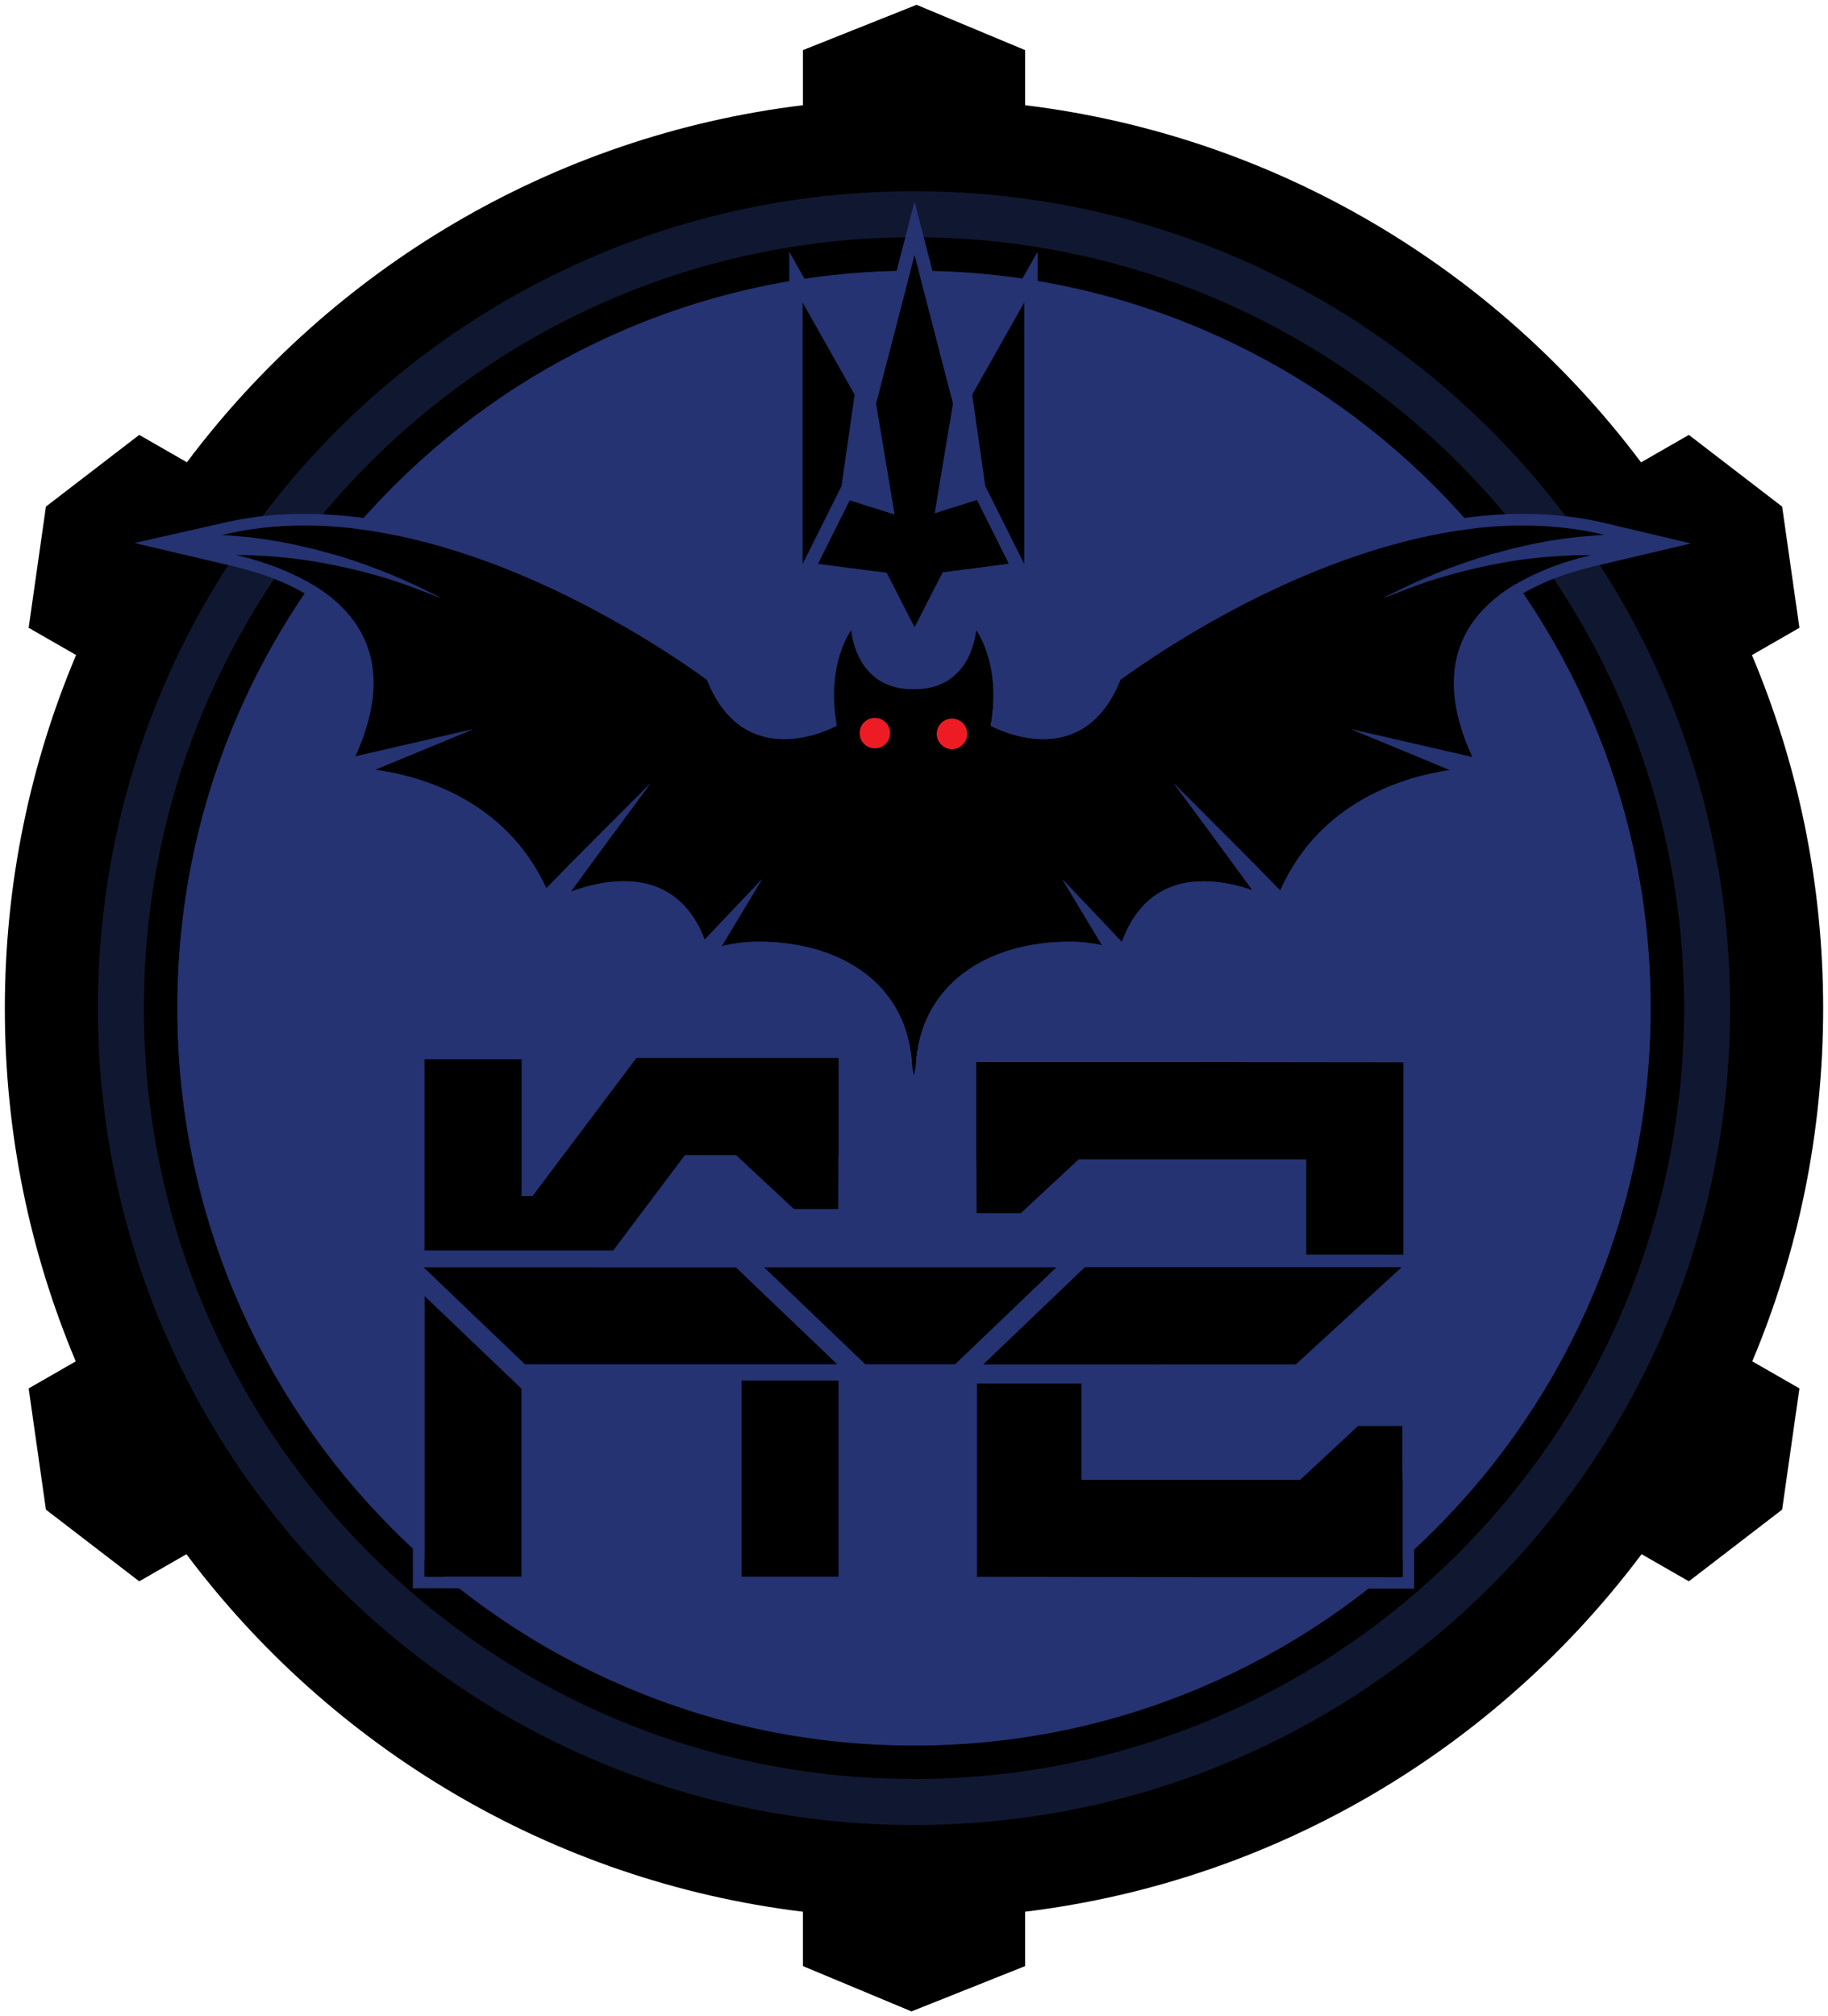 <svg width="595" height="656" viewBox="0 0 595 656" fill="none" xmlns="http://www.w3.org/2000/svg">
<path d="M593.423 328.11C593.423 287.329 585.153 248.494 570.242 213.142L585.7 204.265L580.071 164.829L549.708 141.503L534.149 150.433C486.996 87.642 415.506 44.223 333.67 34.233V16.307L298.339 1.566L261.354 16.307V34.227C179.505 44.205 107.992 87.618 60.833 150.404L45.315 141.497L14.952 164.823L9.324 204.259L24.764 213.124C9.847 248.482 1.577 287.323 1.577 328.11C1.577 368.898 9.794 407.625 24.657 442.936L9.324 451.741L14.952 491.177L45.315 514.503L60.684 505.68C107.85 568.555 179.434 612.021 261.354 622.005V639.693L296.685 654.434L333.67 639.693V621.999C415.584 612.009 487.168 568.543 534.328 505.668L549.708 514.497L580.071 491.171L585.7 451.735L570.349 442.924C585.206 407.613 593.423 368.82 593.423 328.104V328.11ZM473.525 525.553L459.697 537.162C414.971 572.151 358.672 593.012 297.5 593.012C236.328 593.012 180.029 572.151 135.303 537.162L122.451 526.416C68.163 478.109 33.945 407.709 33.945 329.295C33.945 275.862 49.843 226.156 77.136 184.613C77.136 184.613 92.219 163.656 92.433 163.656C139.974 104.806 212.29 66.84 293.519 65.632H302.052C383.055 67.013 455.151 104.943 502.579 163.662C502.864 163.662 518.394 184.982 518.174 185.083C545.282 226.525 561.055 276.065 561.055 329.295C561.055 407.238 527.253 477.27 473.525 525.553Z" fill="black"/>
<path d="M299.6 577.056C436.345 577.056 547.198 466.138 547.198 329.313C547.198 192.488 436.345 81.569 299.6 81.569C162.856 81.569 52.003 192.488 52.003 329.313C52.003 466.138 162.856 577.056 299.6 577.056Z" fill="#253372"/>
<path d="M297.5 88.011C329.892 88.011 361.296 94.351 390.85 106.86C419.41 118.945 445.06 136.252 467.093 158.304C489.126 180.35 506.428 206.021 518.507 234.592C531.008 264.163 537.344 295.592 537.344 327.997C537.344 360.402 531.008 391.831 518.507 421.402C506.428 449.979 489.132 475.644 467.093 497.69C445.06 519.736 419.404 537.049 390.85 549.134C361.296 561.643 329.886 567.983 297.5 567.983C265.114 567.983 233.704 561.643 204.15 549.134C175.59 537.049 149.94 519.742 127.907 497.69C105.874 475.644 88.572 449.973 76.493 421.402C63.992 391.831 57.656 360.402 57.656 327.997C57.656 295.592 63.992 264.163 76.493 234.592C88.572 206.015 105.868 180.35 127.907 158.304C149.94 136.258 175.596 118.945 204.15 106.86C233.704 94.351 265.114 88.011 297.5 88.011ZM297.5 62.214C150.797 62.214 31.868 181.213 31.868 328.003C31.868 474.793 150.797 593.792 297.5 593.792C444.203 593.792 563.132 474.793 563.132 328.003C563.132 181.213 444.203 62.214 297.5 62.214Z" fill="#101831"/>
<path d="M297.5 88.052C329.88 88.052 361.284 94.393 390.837 106.907C419.392 118.993 445.042 136.294 467.069 158.334C489.096 180.374 506.386 206.033 518.465 234.61C530.966 264.187 537.309 295.61 537.309 328.003C537.309 360.396 530.972 391.825 518.465 421.396C506.386 449.967 489.096 475.632 467.069 497.672C445.042 519.712 419.397 537.013 390.837 549.099C361.278 561.607 329.874 567.954 297.5 567.954C265.126 567.954 233.716 561.613 204.162 549.099C175.608 537.013 149.958 519.712 127.931 497.672C105.904 475.632 88.613 449.973 76.535 421.396C64.034 391.819 57.691 360.396 57.691 328.003C57.691 295.61 64.028 264.181 76.535 234.61C88.613 206.039 105.904 180.374 127.931 158.334C149.958 136.294 175.602 118.993 204.162 106.907C233.722 94.399 265.126 88.052 297.5 88.052ZM297.5 77.187C159.061 77.187 46.832 189.483 46.832 328.003C46.832 466.523 159.061 578.819 297.5 578.819C435.939 578.819 548.167 466.523 548.167 328.003C548.167 189.483 435.939 77.187 297.5 77.187Z" fill="black"/>
<path d="M480.498 184.797C479.171 185.119 477.856 185.41 476.553 185.744C475.232 186.077 473.911 186.416 472.614 186.797C464.998 188.804 457.638 191.661 450.302 194.597C451.688 193.858 453.086 193.15 454.491 192.453C455.77 191.822 457.055 191.197 458.346 190.608C459.316 190.149 460.274 189.709 461.262 189.262C462.226 188.822 463.195 188.381 464.177 187.982C465.498 187.417 466.819 186.869 468.14 186.321C470.431 185.404 472.715 184.535 475.018 183.725C476.244 183.279 477.452 182.868 478.671 182.469C492.767 177.724 507.452 174.748 522.267 174.003C513.544 171.884 504.679 170.943 495.789 170.943C487.442 170.943 479.118 171.753 470.913 173.188C470.811 173.211 470.704 173.229 470.603 173.247C469.235 173.479 467.872 173.735 466.527 173.997C466.474 174.021 466.402 174.021 466.361 174.045C465.04 174.319 463.743 174.593 462.446 174.878C462.297 174.926 462.148 174.944 461.999 174.992C460.661 175.277 459.334 175.599 458.037 175.932C457.787 175.998 457.561 176.057 457.329 176.123C454.663 176.79 452.021 177.522 449.421 178.302C447.916 178.742 446.44 179.201 444.953 179.689C444.471 179.832 444.007 179.987 443.543 180.147C441.174 180.927 438.824 181.749 436.527 182.582C428.197 185.607 420.266 189.03 412.954 192.537C411.734 193.102 410.544 193.68 409.36 194.275C408.194 194.841 407.016 195.43 405.879 196.019C381.323 208.569 364.878 221.119 364.711 221.119C358.565 236.521 348.402 240.462 339.566 240.462C330.255 240.462 322.46 236.093 322.46 236.093C326.101 215.928 317.7 204.866 317.7 204.866C317.7 204.866 316.581 224.191 297.714 224.191H297.101C278.222 224.191 277.115 204.866 277.115 204.866C277.115 204.866 268.702 215.928 272.355 236.093C272.355 236.093 264.561 240.462 255.249 240.462C250.84 240.462 246.08 239.474 241.653 236.557C237.244 233.658 233.186 228.805 230.098 221.113C230.062 221.113 228.676 220.078 226.135 218.297C225.636 217.964 225.082 217.589 224.481 217.166C218.377 212.975 207.619 205.92 193.845 198.597C193.214 198.24 192.566 197.907 191.911 197.573C190.929 197.049 189.942 196.543 188.936 196.019C185.872 194.466 182.671 192.894 179.351 191.334C177.988 190.703 176.602 190.078 175.198 189.447C174.406 189.09 173.609 188.738 172.812 188.405C172.056 188.06 171.3 187.726 170.551 187.417C169.206 186.845 167.837 186.279 166.475 185.714C156.645 181.749 146.12 178.183 135.225 175.557C134.279 175.301 133.333 175.099 132.393 174.878C131.406 174.646 130.448 174.444 129.454 174.247C127.312 173.813 125.182 173.39 123.016 173.033C115.091 171.693 107.058 170.937 99.026 170.937C90.089 170.937 81.14 171.878 72.352 174.039C86.906 174.861 101.287 177.796 115.138 182.433C117.53 183.231 119.916 184.089 122.284 184.999C123.141 185.309 124.004 185.648 124.861 186.006C125.241 186.154 125.64 186.297 126.015 186.464C127.205 186.94 128.407 187.429 129.579 187.952C130.442 188.31 131.304 188.685 132.143 189.084C133.149 189.506 134.154 189.965 135.16 190.447C136.415 191.018 137.659 191.626 138.891 192.239C140.444 192.989 141.979 193.793 143.502 194.585C136.183 191.65 128.817 188.792 121.189 186.786C119.767 186.387 118.316 186.006 116.87 185.648C115.674 185.351 114.478 185.059 113.276 184.785C101.257 182.023 88.958 180.57 76.666 180.522C86.061 182.731 97.699 186.672 106.773 193.614C107.005 193.787 107.243 193.971 107.451 194.138C107.885 194.495 108.308 194.829 108.73 195.21C109.004 195.436 109.295 195.674 109.563 195.942C109.986 196.305 110.396 196.698 110.795 197.097C111.199 197.448 111.574 197.853 111.931 198.252C112.306 198.609 112.627 198.96 112.919 199.318C113.258 199.681 113.567 200.038 113.865 200.413C113.99 200.562 114.097 200.693 114.198 200.83C114.519 201.205 114.811 201.586 115.079 201.985C115.626 202.717 116.144 203.473 116.614 204.271C116.846 204.604 117.024 204.95 117.245 205.301C117.405 205.616 117.596 205.932 117.744 206.248C118.375 207.42 118.911 208.617 119.381 209.879C119.547 210.296 119.696 210.719 119.839 211.159C119.863 211.207 119.863 211.231 119.863 211.26C120.095 211.915 120.285 212.54 120.452 213.219C120.803 214.606 121.1 216.047 121.273 217.535C121.457 219.024 121.558 220.584 121.558 222.197C121.558 229.061 119.785 236.968 115.632 246.1L153.879 237.283L122.064 250.441C136.082 252.334 164.392 259.764 177.816 289.007C186.895 279.648 202.812 263.782 211.677 254.912C204.93 264.038 193.565 279.398 185.783 290.115C190.209 288.483 196.493 286.697 203.044 286.697C213.028 286.697 223.684 290.805 229.378 305.731C235.4 299.289 243.248 291.103 248.02 286.072C245.187 290.746 238.749 301.409 234.912 307.85C238.749 306.886 242.772 306.386 246.907 306.386C273.962 306.386 295.881 320.43 296.887 347.245L297.452 350.102L298.083 347.245C299.172 320.496 321.151 306.386 348.164 306.386C351.788 306.386 355.31 306.796 358.713 307.541C354.858 301.075 348.563 290.668 345.784 286.072C350.752 291.294 359.059 299.962 365.157 306.511C370.798 290.96 381.621 286.721 391.789 286.721C397.704 286.721 403.362 288.144 407.67 289.632C399.923 278.934 388.779 263.889 382.127 254.906C391.23 264.015 407.771 280.482 416.714 289.722C429.756 260.401 457.644 252.602 472.007 250.542L439.919 237.277L479.308 246.344C475.03 237.063 473.227 229.05 473.251 222.108C473.251 221.31 473.263 220.506 473.328 219.762C473.376 219.042 473.429 218.351 473.519 217.684C473.608 216.952 473.709 216.238 473.858 215.517C473.917 215.083 474.024 214.636 474.137 214.219C474.191 213.88 474.28 213.547 474.37 213.213C474.488 212.743 474.619 212.308 474.756 211.891C474.804 211.677 474.869 211.487 474.947 211.278C475.048 210.921 475.179 210.57 475.327 210.213C475.429 209.849 475.577 209.516 475.702 209.183C475.827 208.849 475.976 208.504 476.137 208.171C476.226 207.938 476.351 207.694 476.482 207.462C476.69 206.974 476.916 206.492 477.19 206.033C477.214 205.962 477.255 205.908 477.291 205.825C477.588 205.277 477.898 204.729 478.237 204.206C478.529 203.705 478.868 203.205 479.225 202.717C479.266 202.64 479.326 202.55 479.409 202.449C479.754 201.961 480.087 201.479 480.486 201.02C480.843 200.538 481.218 200.074 481.64 199.609C481.718 199.508 481.825 199.401 481.926 199.3C482.271 198.877 482.646 198.478 483.039 198.079C483.485 197.597 483.937 197.157 484.425 196.71C485.038 196.127 485.68 195.555 486.335 195.013C486.668 194.692 487.031 194.424 487.388 194.156V194.132C496.551 186.899 508.499 182.797 518.108 180.534H517.37C504.994 180.534 492.606 181.963 480.51 184.773L480.498 184.797ZM285.171 239.486C284.648 239.486 284.225 239.051 284.225 238.516C284.225 237.98 284.648 237.569 285.171 237.569C285.695 237.569 286.117 237.992 286.117 238.516C286.117 239.04 285.695 239.486 285.171 239.486ZM310.274 239.718C309.745 239.718 309.311 239.284 309.311 238.748C309.311 238.212 309.745 237.807 310.274 237.807C310.804 237.807 311.22 238.23 311.22 238.748C311.22 239.266 310.798 239.718 310.274 239.718Z" fill="black"/>
<path d="M523.154 170.36C514.508 168.258 505.298 167.193 495.79 167.193C487.614 167.193 479.028 167.966 470.27 169.497L470.199 169.508L470.127 169.526C470.092 169.526 470.074 169.538 470.044 169.538H470.014L469.961 169.55C468.527 169.8 467.128 170.056 465.79 170.324L465.492 170.378L465.421 170.407C464.201 170.663 462.898 170.931 461.619 171.217L461.482 171.253L461.404 171.271H461.387C461.309 171.294 461.208 171.318 461.089 171.348C459.81 171.628 458.501 171.937 457.097 172.295H457.085L457.073 172.307L456.942 172.342C456.734 172.396 456.543 172.449 456.347 172.503C453.765 173.152 451.069 173.896 448.338 174.712C446.916 175.134 445.429 175.593 443.816 176.117C443.263 176.284 442.793 176.438 442.335 176.599C440.121 177.319 437.801 178.129 435.236 179.064C427.46 181.88 419.415 185.273 411.347 189.137C410.246 189.643 409.092 190.209 407.7 190.905C406.599 191.429 405.409 192.031 404.154 192.68C394.378 197.675 379.378 206.015 363.521 217.363H362.159L361.212 219.726C356.714 230.996 349.431 236.712 339.554 236.712C334.164 236.712 329.315 235.063 326.595 233.914C329.243 214.16 321.044 203.086 320.675 202.604L314.529 194.507L313.94 204.658C313.94 204.658 313.636 208.897 311.363 212.939C308.525 217.994 304.051 220.447 297.702 220.447H297.089C290.735 220.447 286.266 217.988 283.422 212.939C281.155 208.903 280.852 204.694 280.852 204.652L280.269 194.495L274.116 202.604C273.747 203.086 265.542 214.16 268.196 233.908C265.459 235.057 260.586 236.718 255.237 236.718C250.899 236.718 247.02 235.616 243.706 233.437C239.529 230.687 236.12 226.079 233.573 219.732L232.627 217.375H231.282C230.622 216.898 229.598 216.16 228.289 215.243L228.248 215.208L228.206 215.178C227.706 214.85 227.147 214.463 226.618 214.094C216.907 207.42 206.203 200.931 195.642 195.311C194.969 194.93 194.297 194.591 193.649 194.257C192.976 193.9 192.31 193.555 191.637 193.203C191.316 193.037 190.995 192.876 190.674 192.703L190.656 192.691L190.632 192.68C187.413 191.042 184.152 189.453 180.939 187.952C179.553 187.309 178.149 186.672 176.727 186.035C175.959 185.69 175.132 185.321 174.311 184.976C173.389 184.559 172.669 184.249 171.985 183.964C171.116 183.594 170.241 183.231 169.361 182.862C168.885 182.666 168.397 182.463 167.921 182.261L167.897 182.249L167.873 182.237C156.961 177.837 146.287 174.372 136.142 171.926C135.309 171.705 134.488 171.515 133.684 171.336L133.226 171.235C132.191 170.997 131.191 170.777 130.186 170.58C128.109 170.157 125.878 169.717 123.629 169.348C115.216 167.925 106.927 167.198 99.026 167.198C89.387 167.198 80.117 168.276 71.453 170.413L43.75 176.671L75.815 184.202C84.014 186.125 95.646 189.846 104.5 196.627L104.524 196.639L104.547 196.656C104.726 196.787 104.916 196.936 105.071 197.067L105.339 197.282C105.66 197.538 105.957 197.782 106.231 198.026L106.279 198.061L106.326 198.103L106.422 198.181C106.624 198.347 106.814 198.508 106.957 198.651L107.04 198.728L107.13 198.806C107.445 199.085 107.784 199.395 108.159 199.776L108.236 199.854L108.32 199.931C108.552 200.139 108.813 200.407 109.141 200.77L109.254 200.895L109.379 201.008C109.593 201.217 109.801 201.443 110.021 201.711L110.105 201.818L110.194 201.919C110.485 202.223 110.717 202.491 110.926 202.759L110.973 202.812L111.021 202.866C111.11 202.973 111.158 203.033 111.188 203.08L111.265 203.182L111.342 203.277C111.58 203.563 111.8 203.842 111.997 204.134L112.044 204.2L112.086 204.259C112.61 204.956 113.032 205.587 113.389 206.188L113.46 206.313L113.538 206.432C113.615 206.551 113.716 206.718 113.835 206.914C113.889 207.004 113.936 207.093 113.99 207.182C114.049 207.295 114.109 207.409 114.18 207.528C114.258 207.665 114.335 207.807 114.377 207.897L114.412 207.974L114.448 208.051C115.007 209.099 115.477 210.129 115.876 211.219L115.888 211.243L115.9 211.266C115.977 211.457 116.049 211.653 116.132 211.886V211.939L116.346 212.546C116.548 213.118 116.703 213.624 116.822 214.136V214.16L116.834 214.19C117.185 215.571 117.423 216.821 117.56 218V218.036C117.738 219.429 117.822 220.834 117.822 222.227C117.822 228.895 115.942 236.414 112.229 244.576L107.748 252.328L121.576 254.191C128.282 255.096 138.379 257.323 148.369 262.788C158.633 268.402 166.612 276.237 172.145 286.132C173.597 288.734 174.555 291.579 174.989 294.526L175.489 297.938L187.086 293.669C192.744 291.585 198.266 290.484 203.05 290.484C207.833 290.484 212.284 291.609 215.836 293.83C219.585 296.169 222.613 299.813 224.862 304.683C225.493 306.052 225.951 307.493 226.219 308.975L227.076 313.714L235.84 311.518C239.416 310.619 243.147 310.166 246.919 310.166C259.938 310.166 271.171 313.488 279.4 319.769C287.962 326.306 292.71 335.867 293.15 347.411L293.162 347.709L293.216 347.995L293.781 350.853L297.262 368.528L301.135 350.936L301.766 348.078L301.843 347.757L301.855 347.423C302.319 335.903 307.109 326.348 315.695 319.799C323.835 313.589 335.366 310.172 348.176 310.172C351.389 310.172 354.667 310.529 357.928 311.238L366.068 313.012L366.603 313.589L368.698 307.82C371.006 301.456 374.41 296.801 378.813 293.973C382.4 291.669 386.768 290.508 391.801 290.508C396.276 290.508 401.339 291.442 406.45 293.211L417.708 297.104L420.147 291.276C425.52 279.196 434.124 269.754 445.72 263.211C455.669 257.591 465.802 255.257 472.543 254.286L486.139 252.34L482.723 244.803C478.909 236.539 476.988 228.913 477.011 222.149C477.011 221.548 477.023 220.78 477.077 220.119V220.066L477.089 220.018C477.13 219.333 477.184 218.72 477.255 218.155C477.345 217.404 477.434 216.833 477.547 216.297L477.571 216.172L477.589 216.047C477.618 215.833 477.678 215.565 477.767 215.22L477.815 215.053L477.844 214.886C477.874 214.713 477.922 214.499 477.999 214.207C478.124 213.749 478.225 213.41 478.326 213.1L478.392 212.904L478.427 212.749C478.427 212.749 478.445 212.707 478.457 212.683L478.517 212.523L478.564 212.356C478.63 212.136 478.707 211.909 478.802 211.683L478.886 211.481L478.945 211.266C478.969 211.189 479.028 211.028 479.088 210.879C479.136 210.76 479.177 210.647 479.225 210.534C479.302 210.314 479.409 210.082 479.522 209.855L479.594 209.713L479.647 209.564C479.647 209.564 479.683 209.48 479.778 209.302L479.867 209.135L479.945 208.962C480.111 208.569 480.266 208.254 480.421 207.992L480.629 207.647L480.671 207.528C480.95 207.016 481.176 206.629 481.397 206.283L481.45 206.206L481.492 206.129C481.688 205.795 481.95 205.402 482.271 204.962L482.414 204.765L482.438 204.718L482.503 204.628L482.527 204.592C482.819 204.176 483.068 203.813 483.324 203.515L483.425 203.402L483.515 203.277C483.812 202.872 484.11 202.509 484.413 202.175L484.514 202.074L484.55 202.032C484.55 202.032 484.586 201.997 484.598 201.979L484.74 201.836L484.865 201.681C485.121 201.36 485.454 201.02 485.734 200.735L485.776 200.693L485.811 200.651C486.18 200.246 486.597 199.859 486.984 199.502L487.001 199.484L487.019 199.467C487.567 198.949 488.144 198.437 488.745 197.942L488.846 197.859L488.947 197.77C489.126 197.597 489.393 197.395 489.655 197.198L491.154 196.073V196.037C496.337 192.269 505.107 187.5 518.983 184.226L550.411 176.813L523.171 170.372L523.154 170.36ZM487.376 194.186C487.019 194.454 486.656 194.728 486.323 195.043C485.669 195.585 485.026 196.156 484.413 196.74C483.931 197.186 483.473 197.621 483.027 198.109C482.634 198.508 482.259 198.907 481.914 199.33C481.813 199.431 481.706 199.538 481.629 199.639C481.206 200.098 480.831 200.562 480.474 201.05C480.076 201.509 479.742 201.991 479.397 202.479C479.32 202.58 479.255 202.67 479.213 202.747C478.856 203.235 478.517 203.735 478.225 204.235C477.88 204.759 477.571 205.313 477.279 205.855C477.243 205.938 477.202 205.998 477.178 206.063C476.904 206.521 476.678 207.004 476.47 207.492C476.345 207.724 476.214 207.968 476.125 208.2C475.958 208.534 475.815 208.879 475.69 209.212C475.565 209.546 475.417 209.879 475.316 210.242C475.167 210.6 475.036 210.951 474.935 211.308C474.858 211.516 474.792 211.707 474.744 211.921C474.602 212.338 474.477 212.779 474.358 213.243C474.268 213.576 474.185 213.91 474.126 214.249C474.013 214.666 473.911 215.106 473.846 215.547C473.703 216.267 473.596 216.982 473.507 217.714C473.424 218.387 473.364 219.077 473.316 219.792C473.251 220.536 473.239 221.34 473.239 222.138C473.215 229.079 475.012 237.099 479.296 246.374L439.907 237.307L471.996 250.571C457.632 252.631 429.745 260.431 416.702 289.752C407.765 280.512 391.218 264.044 382.115 254.935C388.767 263.919 399.911 278.964 407.658 289.662C403.356 288.174 397.692 286.751 391.778 286.751C381.609 286.751 370.786 290.99 365.145 306.54C359.047 299.992 350.74 291.323 345.772 286.102C348.557 290.698 354.846 301.105 358.702 307.57C355.304 306.826 351.776 306.415 348.152 306.415C321.145 306.415 299.16 320.525 298.071 347.274L297.44 350.132L296.875 347.274C295.87 320.454 273.95 306.415 246.895 306.415C242.766 306.415 238.738 306.916 234.9 307.88C238.738 301.438 245.176 290.776 248.008 286.102C243.236 291.139 235.388 299.319 229.366 305.761C223.666 290.841 213.016 286.727 203.032 286.727C196.487 286.727 190.198 288.513 185.771 290.145C193.553 279.428 204.918 264.062 211.665 254.941C202.8 263.812 186.883 279.678 177.804 289.037C164.386 259.793 136.07 252.363 122.052 250.47L153.867 237.313L115.62 246.13C119.773 236.997 121.546 229.085 121.546 222.227C121.546 220.613 121.445 219.06 121.261 217.565C121.088 216.077 120.791 214.636 120.44 213.249C120.273 212.57 120.083 211.945 119.851 211.29C119.851 211.254 119.851 211.237 119.827 211.189C119.684 210.754 119.529 210.332 119.369 209.909C118.905 208.647 118.363 207.45 117.733 206.277C117.584 205.962 117.387 205.646 117.233 205.331C117.019 204.979 116.834 204.634 116.602 204.301C116.132 203.503 115.614 202.747 115.067 202.015C114.793 201.616 114.502 201.235 114.186 200.86C114.085 200.717 113.978 200.592 113.853 200.443C113.556 200.068 113.246 199.711 112.907 199.347C112.616 198.99 112.294 198.639 111.919 198.282C111.562 197.883 111.188 197.478 110.783 197.127C110.384 196.728 109.974 196.335 109.551 195.972C109.278 195.704 108.986 195.466 108.718 195.24C108.296 194.858 107.873 194.525 107.439 194.168C107.231 194.001 106.993 193.817 106.761 193.644C97.687 186.696 86.049 182.755 76.654 180.552C88.941 180.594 101.245 182.052 113.264 184.815C114.466 185.089 115.656 185.381 116.858 185.678C118.304 186.035 119.756 186.416 121.178 186.815C128.811 188.822 136.172 191.679 143.49 194.614C141.967 193.823 140.432 193.019 138.879 192.269C137.647 191.656 136.404 191.054 135.148 190.477C134.143 190 133.137 189.536 132.132 189.113C131.293 188.714 130.43 188.339 129.567 187.982C128.401 187.458 127.199 186.97 126.003 186.494C125.628 186.327 125.23 186.184 124.849 186.035C123.992 185.678 123.129 185.339 122.272 185.029C119.904 184.124 117.512 183.261 115.126 182.463C101.281 177.825 86.9 174.89 72.34 174.069C81.128 171.902 90.077 170.967 99.014 170.967C107.046 170.967 115.079 171.723 123.004 173.063C125.17 173.42 127.3 173.843 129.442 174.277C130.43 174.468 131.394 174.676 132.381 174.908C133.322 175.123 134.268 175.331 135.214 175.587C146.102 178.207 156.634 181.779 166.463 185.744C167.826 186.309 169.188 186.875 170.539 187.446C171.288 187.756 172.044 188.089 172.8 188.435C173.591 188.768 174.388 189.119 175.186 189.477C176.596 190.108 177.976 190.733 179.339 191.364C182.659 192.918 185.86 194.489 188.924 196.049C189.936 196.573 190.918 197.079 191.899 197.603C192.554 197.936 193.202 198.27 193.833 198.627C207.607 205.956 218.371 213.005 224.47 217.196C225.076 217.619 225.624 217.994 226.124 218.327C228.664 220.113 230.051 221.143 230.086 221.143C233.174 228.835 237.232 233.687 241.641 236.587C246.068 239.498 250.828 240.492 255.237 240.492C264.549 240.492 272.343 236.122 272.343 236.122C268.69 215.958 277.103 204.896 277.103 204.896C277.103 204.896 278.21 224.221 297.089 224.221H297.702C316.57 224.221 317.688 204.896 317.688 204.896C317.688 204.896 326.09 215.958 322.448 236.122C322.448 236.122 330.243 240.492 339.554 240.492C348.39 240.492 358.553 236.545 364.699 221.149C364.866 221.149 381.312 208.599 405.867 196.049C406.998 195.46 408.176 194.87 409.348 194.305C410.526 193.715 411.716 193.132 412.942 192.566C420.254 189.06 428.186 185.637 436.516 182.612C438.818 181.779 441.163 180.957 443.531 180.177C443.995 180.016 444.453 179.868 444.941 179.719C446.428 179.236 447.904 178.772 449.409 178.332C452.009 177.552 454.651 176.819 457.317 176.153C457.549 176.087 457.775 176.028 458.025 175.962C459.322 175.629 460.649 175.307 461.988 175.021C462.136 174.974 462.285 174.956 462.434 174.908C463.731 174.623 465.028 174.343 466.349 174.075C466.397 174.051 466.462 174.051 466.516 174.027C467.86 173.765 469.217 173.509 470.591 173.277C470.692 173.259 470.8 173.241 470.901 173.217C479.106 171.783 487.43 170.973 495.778 170.973C504.667 170.973 513.532 171.914 522.255 174.033C507.44 174.777 492.755 177.754 478.659 182.499C477.446 182.898 476.232 183.309 475.006 183.755C472.704 184.565 470.419 185.434 468.128 186.351C466.807 186.899 465.486 187.452 464.165 188.012C463.184 188.411 462.214 188.845 461.25 189.292C460.262 189.733 459.304 190.173 458.334 190.637C457.037 191.227 455.758 191.852 454.479 192.483C453.069 193.18 451.67 193.888 450.29 194.626C457.626 191.691 464.986 188.834 472.602 186.827C473.9 186.446 475.22 186.107 476.541 185.773C477.844 185.44 479.159 185.142 480.486 184.827C492.583 182.017 504.976 180.588 517.346 180.588H518.084C508.475 182.85 496.527 186.952 487.364 194.186V194.21L487.376 194.186Z" fill="#253372"/>
<path d="M309.864 233.8C307.115 233.8 304.896 236.027 304.896 238.754C304.896 241.48 307.121 243.725 309.864 243.725C312.607 243.725 314.814 241.498 314.814 238.754C314.814 236.009 312.589 233.8 309.864 233.8ZM284.761 233.568C282.012 233.568 279.811 235.795 279.811 238.522C279.811 241.248 282.012 243.493 284.761 243.493C287.51 243.493 289.711 241.266 289.711 238.522C289.711 235.777 287.486 233.568 284.761 233.568ZM309.864 233.8C307.115 233.8 304.896 236.027 304.896 238.754C304.896 241.48 307.121 243.725 309.864 243.725C312.607 243.725 314.814 241.498 314.814 238.754C314.814 236.009 312.589 233.8 309.864 233.8Z" fill="#ED1C24"/>
<path d="M328.327 183.464L306.859 186.232L297.678 204.17L288.575 186.393L266.179 183.505L276.55 162.751C279.953 163.835 286.385 165.883 291.133 167.359L285.118 131.323L297.678 82.921L310.233 131.323L304.283 166.942C309.079 165.454 315.017 163.585 318.016 162.62L327.922 182.445L327.94 182.493L328.333 183.452L328.327 183.464Z" fill="black"/>
<path d="M329.612 96.274L313.178 125.369L301.879 81.831L297.678 65.638L293.472 81.831L281.953 126.262L265.019 96.274L256.897 81.903V186.375L264.049 187.607L265.626 187.816L285.755 190.411L293.817 206.146L297.678 213.695L301.54 206.146L309.68 190.25L328.88 187.774L330.558 187.56L337.728 187.083V81.903L329.612 96.274ZM313.47 138.252L316.266 157.798L316.373 158.59C314.761 159.108 312.339 159.87 309.715 160.703L313.464 138.252H313.47ZM297.678 82.927L310.233 131.329L304.283 166.948C309.079 165.46 315.017 163.591 318.016 162.626L327.922 182.451L327.94 182.499L328.333 183.458L306.865 186.226L297.684 204.164L288.581 186.387L266.185 183.499L276.556 162.745C279.959 163.829 286.391 165.877 291.139 167.353L285.124 131.317L297.684 82.915L297.678 82.927ZM278.323 157.947L281.489 135.907L285.695 161.108C283.476 160.4 280.983 159.608 278.222 158.733L278.329 157.953L278.323 157.947ZM261.235 183.523V98.412L278.174 128.405L274.027 157.333L273.914 158.161L273.284 159.411L273.111 159.364L272.29 161.412L272.278 161.447L261.235 183.529V183.523ZM333.384 183.523L331.951 180.659L320.699 158.161L320.556 157.191L316.439 128.405L333.378 98.412V183.523H333.384Z" fill="#253372"/>
<path d="M333.384 98.412V183.523L331.956 180.653V180.647L320.705 158.155L320.562 157.185L316.445 128.405L333.384 98.412Z" fill="black"/>
<path d="M278.175 128.405L274.027 157.333L273.914 158.155L261.235 183.523V98.412L278.175 128.405Z" fill="black"/>
<path d="M343.94 412.299L310.899 443.924H281.631L248.609 412.299H343.94Z" fill="black"/>
<path d="M272.956 449.157H241.35V513.038H272.956V449.157Z" fill="black"/>
<path d="M169.771 451.806V513.026H138.147V421.586L169.771 451.806Z" fill="black"/>
<path d="M272.623 443.93H170.86L137.826 412.34V412.293H194.612V412.305H239.529L272.623 443.93Z" fill="black"/>
<path d="M460.203 463.951L460.185 460.213H440.544L439.467 461.219L421.718 477.734H355.786V447.686H384.37V447.675H423.253L424.33 446.686L458.769 415.061L460.548 413.299V341.898L456.799 341.881L383.596 341.797H313.993V380.942H314.065C314.083 388.61 314.118 394.653 314.118 394.724L314.136 398.463H333.777L334.854 397.457L352.597 380.942H421.432V408.542H351.609H239.249H203.002L224.779 379.59H238.095L255.838 396.105L256.915 397.117H276.556L276.574 393.378C276.574 393.307 276.609 387.264 276.627 379.596H276.699V340.458H205.269L203.347 343.012L173.52 382.65V340.862H134.398V408.536L134.381 414.251V516.783H173.514V447.68H237.583V516.789H276.699V447.68H281.976H312.393L314.225 447.722V516.789H326.107L390.707 516.896H460.304V477.734H460.25C460.226 470.072 460.197 464.023 460.197 463.951H460.203ZM351.121 377.179L332.295 394.7H317.873C317.873 394.7 317.831 386.639 317.813 377.179H317.754V345.554H383.596L456.799 345.637V408.209H425.193V377.185H351.127L351.121 377.179ZM353.12 412.293H456.228L421.789 443.918H376.867L376.879 443.93H320.086V443.888L353.12 412.299V412.293ZM239.529 412.305L272.623 443.93H170.86L137.826 412.34V412.299H194.618V412.311H239.535L239.529 412.305ZM138.165 344.619H169.771V389.157H173.323L207.084 344.292L207.107 344.316V344.214H272.95V375.839H272.891C272.873 385.3 272.831 393.361 272.831 393.361H258.408L239.583 375.839H222.917L199.593 406.851H138.171V344.625L138.165 344.619ZM169.771 513.026H138.147V421.58L169.771 451.8V513.026ZM272.956 513.038H241.35V449.157H272.956V513.038ZM310.899 443.924H281.631L248.609 412.299H343.94L310.893 443.924H310.899ZM456.555 513.139H390.718L326.113 513.032H317.986V450.151H352.026V481.49H423.188L442.013 463.969H456.442C456.442 463.969 456.484 472.036 456.508 481.49H456.549V513.139H456.555Z" fill="#253372"/>
<path d="M272.956 344.214V375.839H272.897C272.879 385.3 272.837 393.361 272.837 393.361H258.414L239.589 375.839H222.923L199.599 406.851H138.177V344.625H169.783V389.163H173.335L207.096 344.298L207.119 344.322V344.22H272.962L272.956 344.214Z" fill="black"/>
<path d="M456.555 481.49V513.139H390.719L326.114 513.032H317.986V450.151H352.026V481.49H423.188L442.014 463.969H456.442C456.442 463.969 456.484 472.036 456.508 481.49H456.549H456.555Z" fill="black"/>
<path d="M421.795 443.918H376.867L376.879 443.93H320.086V443.882L353.121 412.293H456.234L421.795 443.918Z" fill="black"/>
<path d="M456.793 345.637V408.209H425.187V377.185H351.121L332.295 394.706H317.873C317.873 394.706 317.831 386.645 317.813 377.185H317.754V345.56H383.596L456.799 345.643L456.793 345.637Z" fill="black"/>
</svg>
